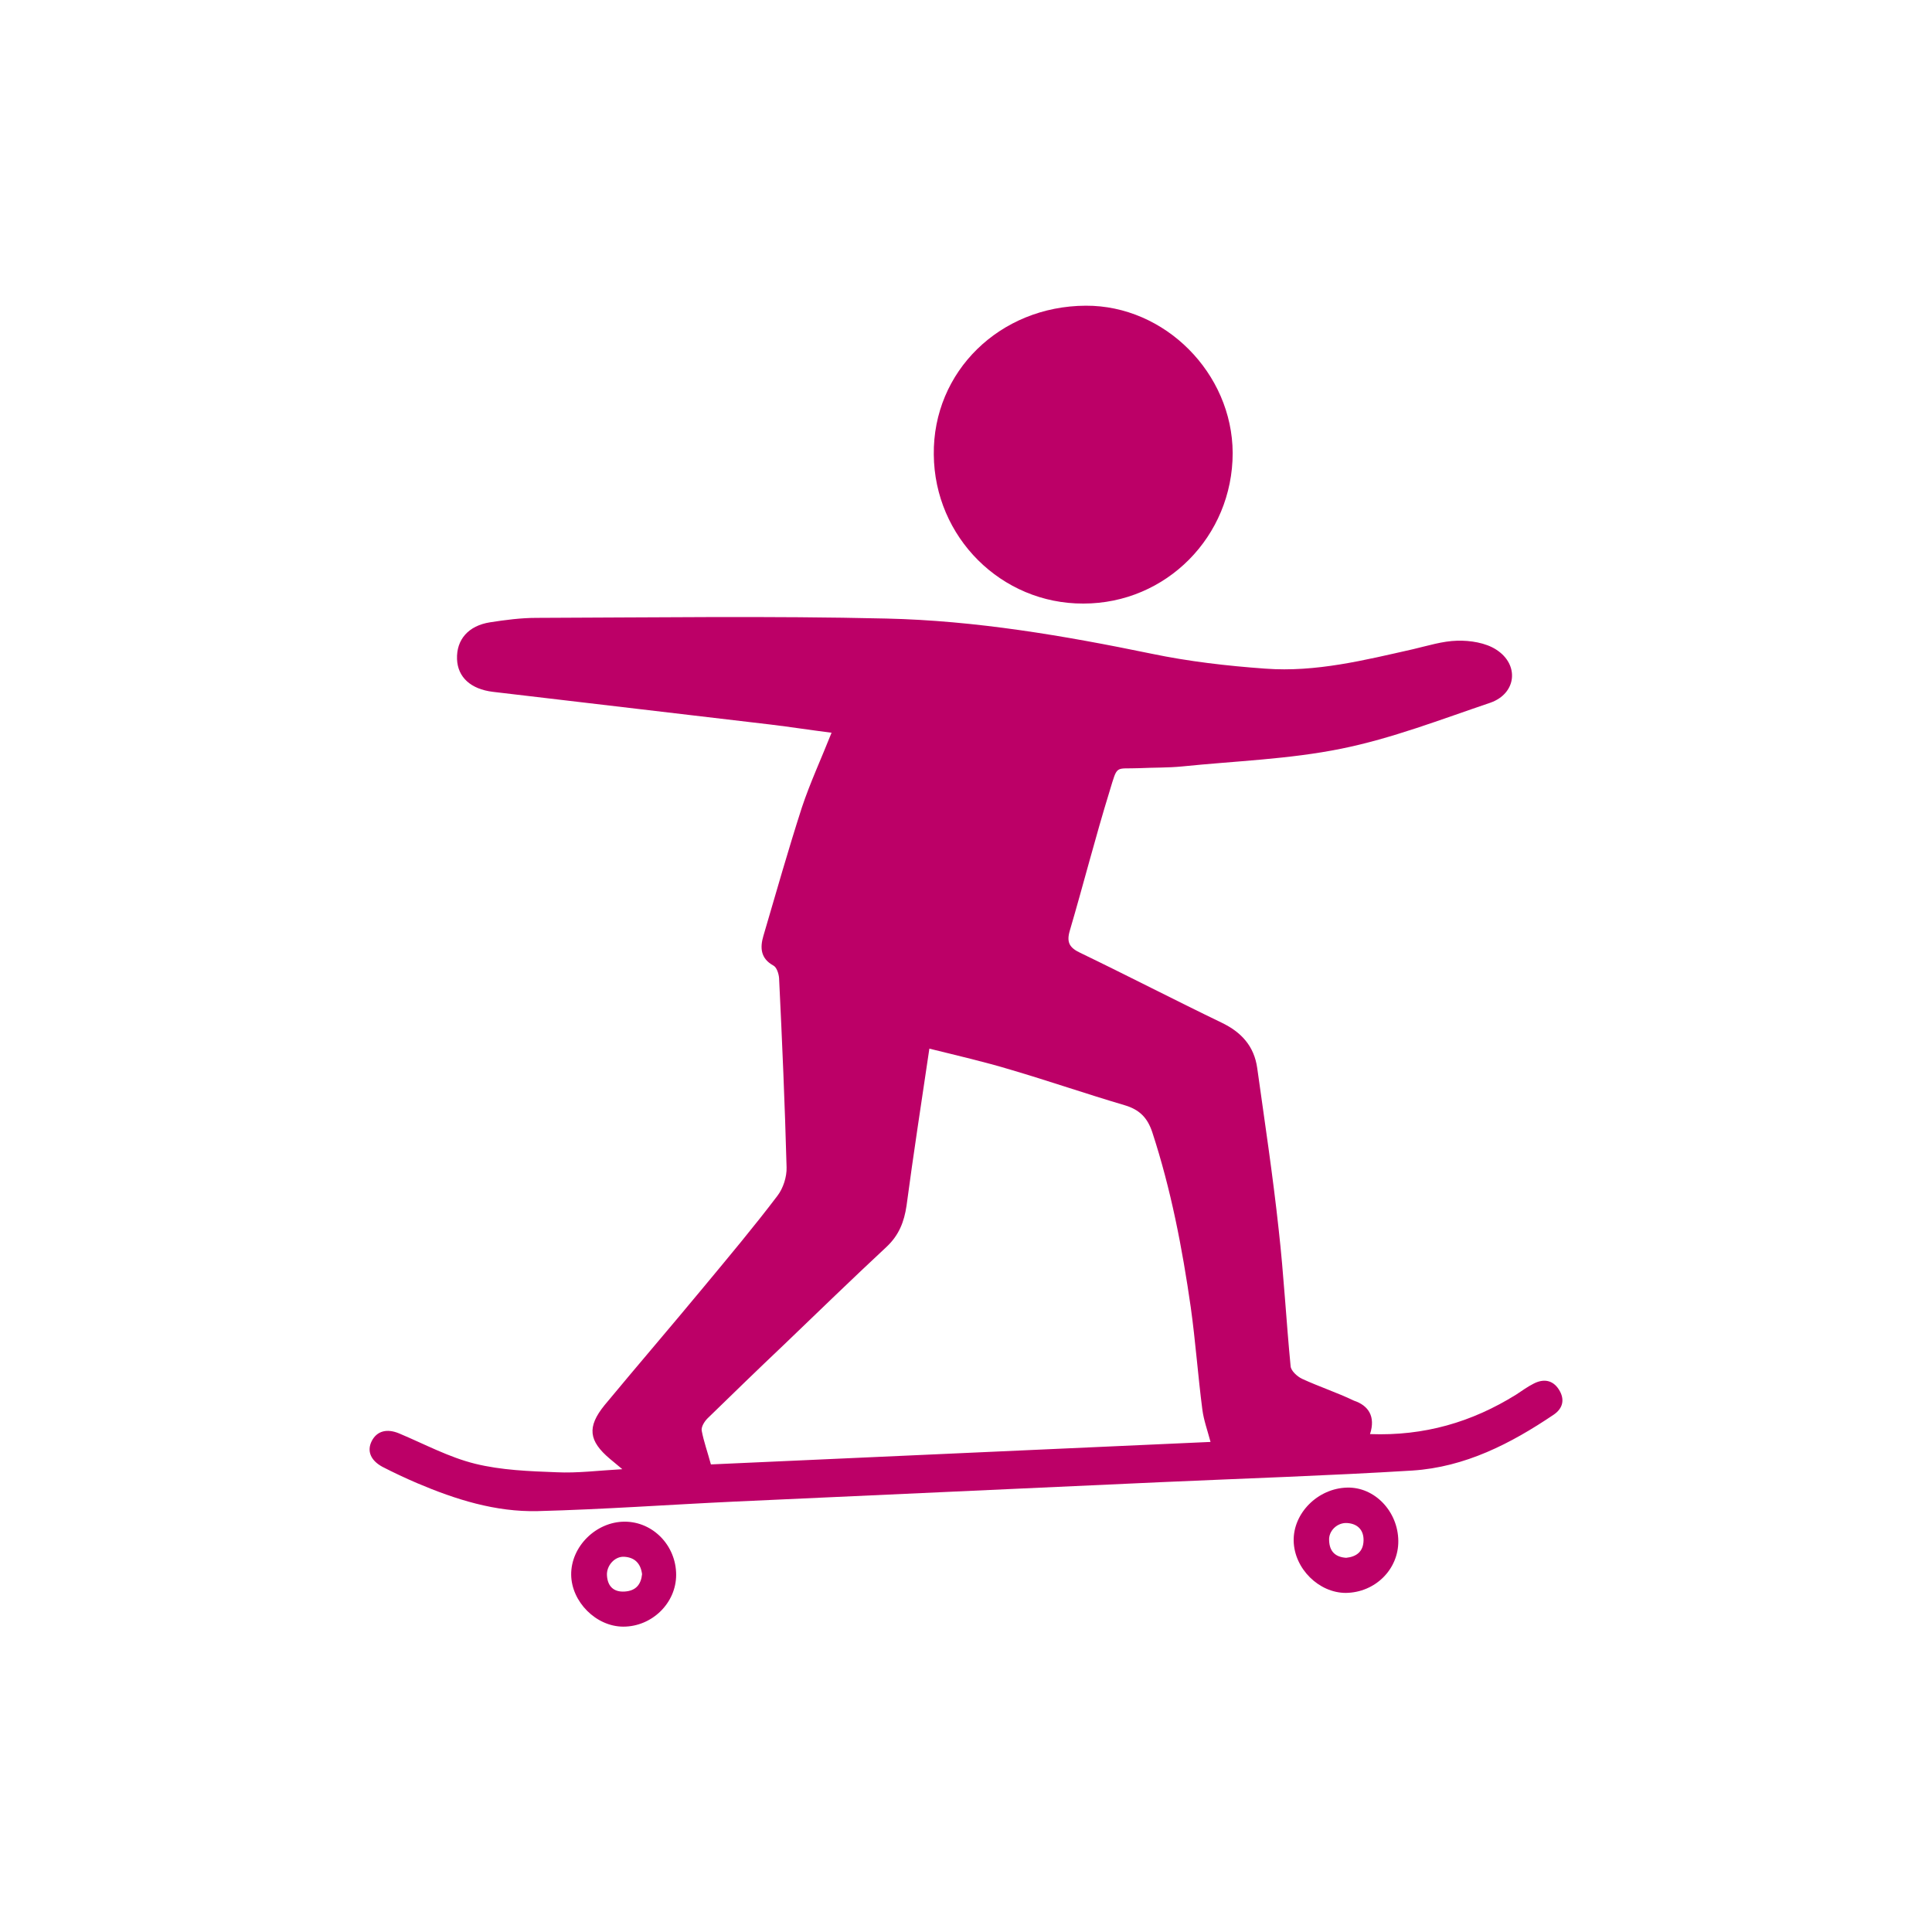 <?xml version="1.0" encoding="utf-8"?>
<!-- Generator: Adobe Illustrator 27.9.5, SVG Export Plug-In . SVG Version: 9.03 Build 54986)  -->
<svg version="1.1" id="Layer_1" xmlns="http://www.w3.org/2000/svg" xmlns:xlink="http://www.w3.org/1999/xlink" x="0px" y="0px"
	 viewBox="0 0 56.69 56.69" style="enable-background:new 0 0 56.69 56.69;" xml:space="preserve">
<style type="text/css">
	.st0{fill:#BC0067;}
	.st1{fill:#BC0067;stroke:#BC0067;stroke-width:0.5;stroke-miterlimit:10;}
	.st2{fill:#BC0067;stroke:#BC0067;stroke-miterlimit:10;}
</style>
<g>
	<path class="st0" d="M31.86,8.97c2.32-0.01,4.3,1.98,4.31,4.32c0,2.45-1.95,4.42-4.38,4.42c-2.41,0.01-4.37-1.95-4.39-4.37
		C27.37,10.9,29.34,8.98,31.86,8.97z"/>
	<g>
		<path class="st0" d="M40.2,42.08c1.59,0.06,2.99-0.35,4.29-1.16c0.17-0.11,0.33-0.23,0.51-0.32c0.29-0.15,0.56-0.11,0.74,0.17
			c0.18,0.28,0.13,0.55-0.15,0.74c-1.26,0.85-2.6,1.54-4.15,1.64c-2.45,0.15-4.9,0.23-7.36,0.34c-4.17,0.19-8.34,0.38-12.51,0.57
			c-1.93,0.09-3.86,0.23-5.79,0.28c-1.24,0.03-2.41-0.34-3.54-0.82c-0.35-0.15-0.69-0.31-1.02-0.48c-0.35-0.19-0.46-0.47-0.31-0.76
			c0.15-0.29,0.44-0.37,0.8-0.22c0.74,0.31,1.46,0.7,2.23,0.89c0.77,0.19,1.59,0.22,2.39,0.25c0.61,0.03,1.22-0.05,1.93-0.09
			c-0.17-0.14-0.26-0.22-0.36-0.3c-0.63-0.53-0.68-0.94-0.16-1.58c0.97-1.17,1.96-2.32,2.92-3.48c0.73-0.88,1.46-1.75,2.15-2.66
			c0.17-0.22,0.28-0.56,0.27-0.84c-0.05-1.85-0.13-3.7-0.22-5.55c-0.01-0.13-0.07-0.32-0.17-0.37c-0.38-0.21-0.39-0.53-0.29-0.87
			c0.37-1.26,0.73-2.53,1.13-3.77c0.24-0.72,0.56-1.41,0.87-2.19c-0.64-0.08-1.21-0.17-1.79-0.24c-2.72-0.32-5.43-0.64-8.15-0.96
			c-0.65-0.08-1.03-0.43-1.05-0.96c-0.02-0.57,0.33-0.98,0.97-1.08c0.45-0.07,0.91-0.13,1.36-0.13c3.42-0.01,6.85-0.06,10.27,0.02
			c2.62,0.06,5.2,0.5,7.77,1.03c1.1,0.23,2.23,0.36,3.35,0.44c1.48,0.11,2.91-0.25,4.33-0.57c0.43-0.1,0.87-0.24,1.3-0.25
			c0.38-0.01,0.83,0.06,1.14,0.26c0.69,0.44,0.6,1.29-0.17,1.56c-1.45,0.49-2.89,1.05-4.38,1.35c-1.53,0.31-3.11,0.36-4.67,0.52
			c-0.41,0.04-0.83,0.03-1.25,0.05c-0.72,0.03-0.63-0.12-0.87,0.67c-0.42,1.36-0.77,2.74-1.17,4.1c-0.1,0.34-0.01,0.5,0.31,0.65
			c1.39,0.67,2.76,1.38,4.15,2.05c0.58,0.28,0.95,0.69,1.04,1.33c0.22,1.58,0.46,3.16,0.63,4.74c0.15,1.33,0.22,2.67,0.35,4.01
			c0.01,0.13,0.19,0.3,0.34,0.37c0.5,0.23,1.02,0.4,1.52,0.64C40.15,41.24,40.37,41.56,40.2,42.08z M27.27,30.77
			c-0.24,1.62-0.47,3.11-0.67,4.61c-0.07,0.47-0.22,0.86-0.58,1.2C25,37.53,24,38.5,22.99,39.47c-0.75,0.71-1.49,1.43-2.23,2.15
			c-0.09,0.09-0.19,0.25-0.17,0.36c0.06,0.32,0.17,0.62,0.27,0.99c4.86-0.22,9.78-0.44,14.66-0.66c-0.09-0.34-0.2-0.64-0.24-0.95
			c-0.13-1-0.2-2-0.34-3c-0.25-1.74-0.58-3.46-1.13-5.14c-0.14-0.42-0.37-0.66-0.81-0.79c-1.12-0.33-2.22-0.71-3.34-1.04
			C28.9,31.16,28.12,30.98,27.27,30.77z"/>
		<path class="st0" d="M41.03,45.21c0.01,0.84-0.68,1.52-1.54,1.53c-0.79,0-1.51-0.71-1.53-1.52c-0.02-0.82,0.71-1.55,1.57-1.57
			C40.34,43.63,41.02,44.35,41.03,45.21z M39.5,45.71c0.3-0.03,0.5-0.18,0.51-0.5c0.01-0.31-0.17-0.5-0.48-0.52
			c-0.29-0.02-0.55,0.23-0.53,0.51C39.01,45.53,39.19,45.69,39.5,45.71z"/>
		<path class="st0" d="M19.84,46.21c0,0.83-0.71,1.52-1.55,1.52c-0.8,0-1.52-0.73-1.53-1.52c-0.01-0.83,0.73-1.56,1.57-1.56
			C19.16,44.65,19.84,45.35,19.84,46.21z M18.84,46.19c-0.04-0.31-0.21-0.49-0.52-0.51c-0.28-0.02-0.53,0.26-0.51,0.55
			c0.02,0.32,0.2,0.49,0.52,0.47C18.66,46.68,18.81,46.49,18.84,46.19z"/>
	</g>
</g>
</svg>
